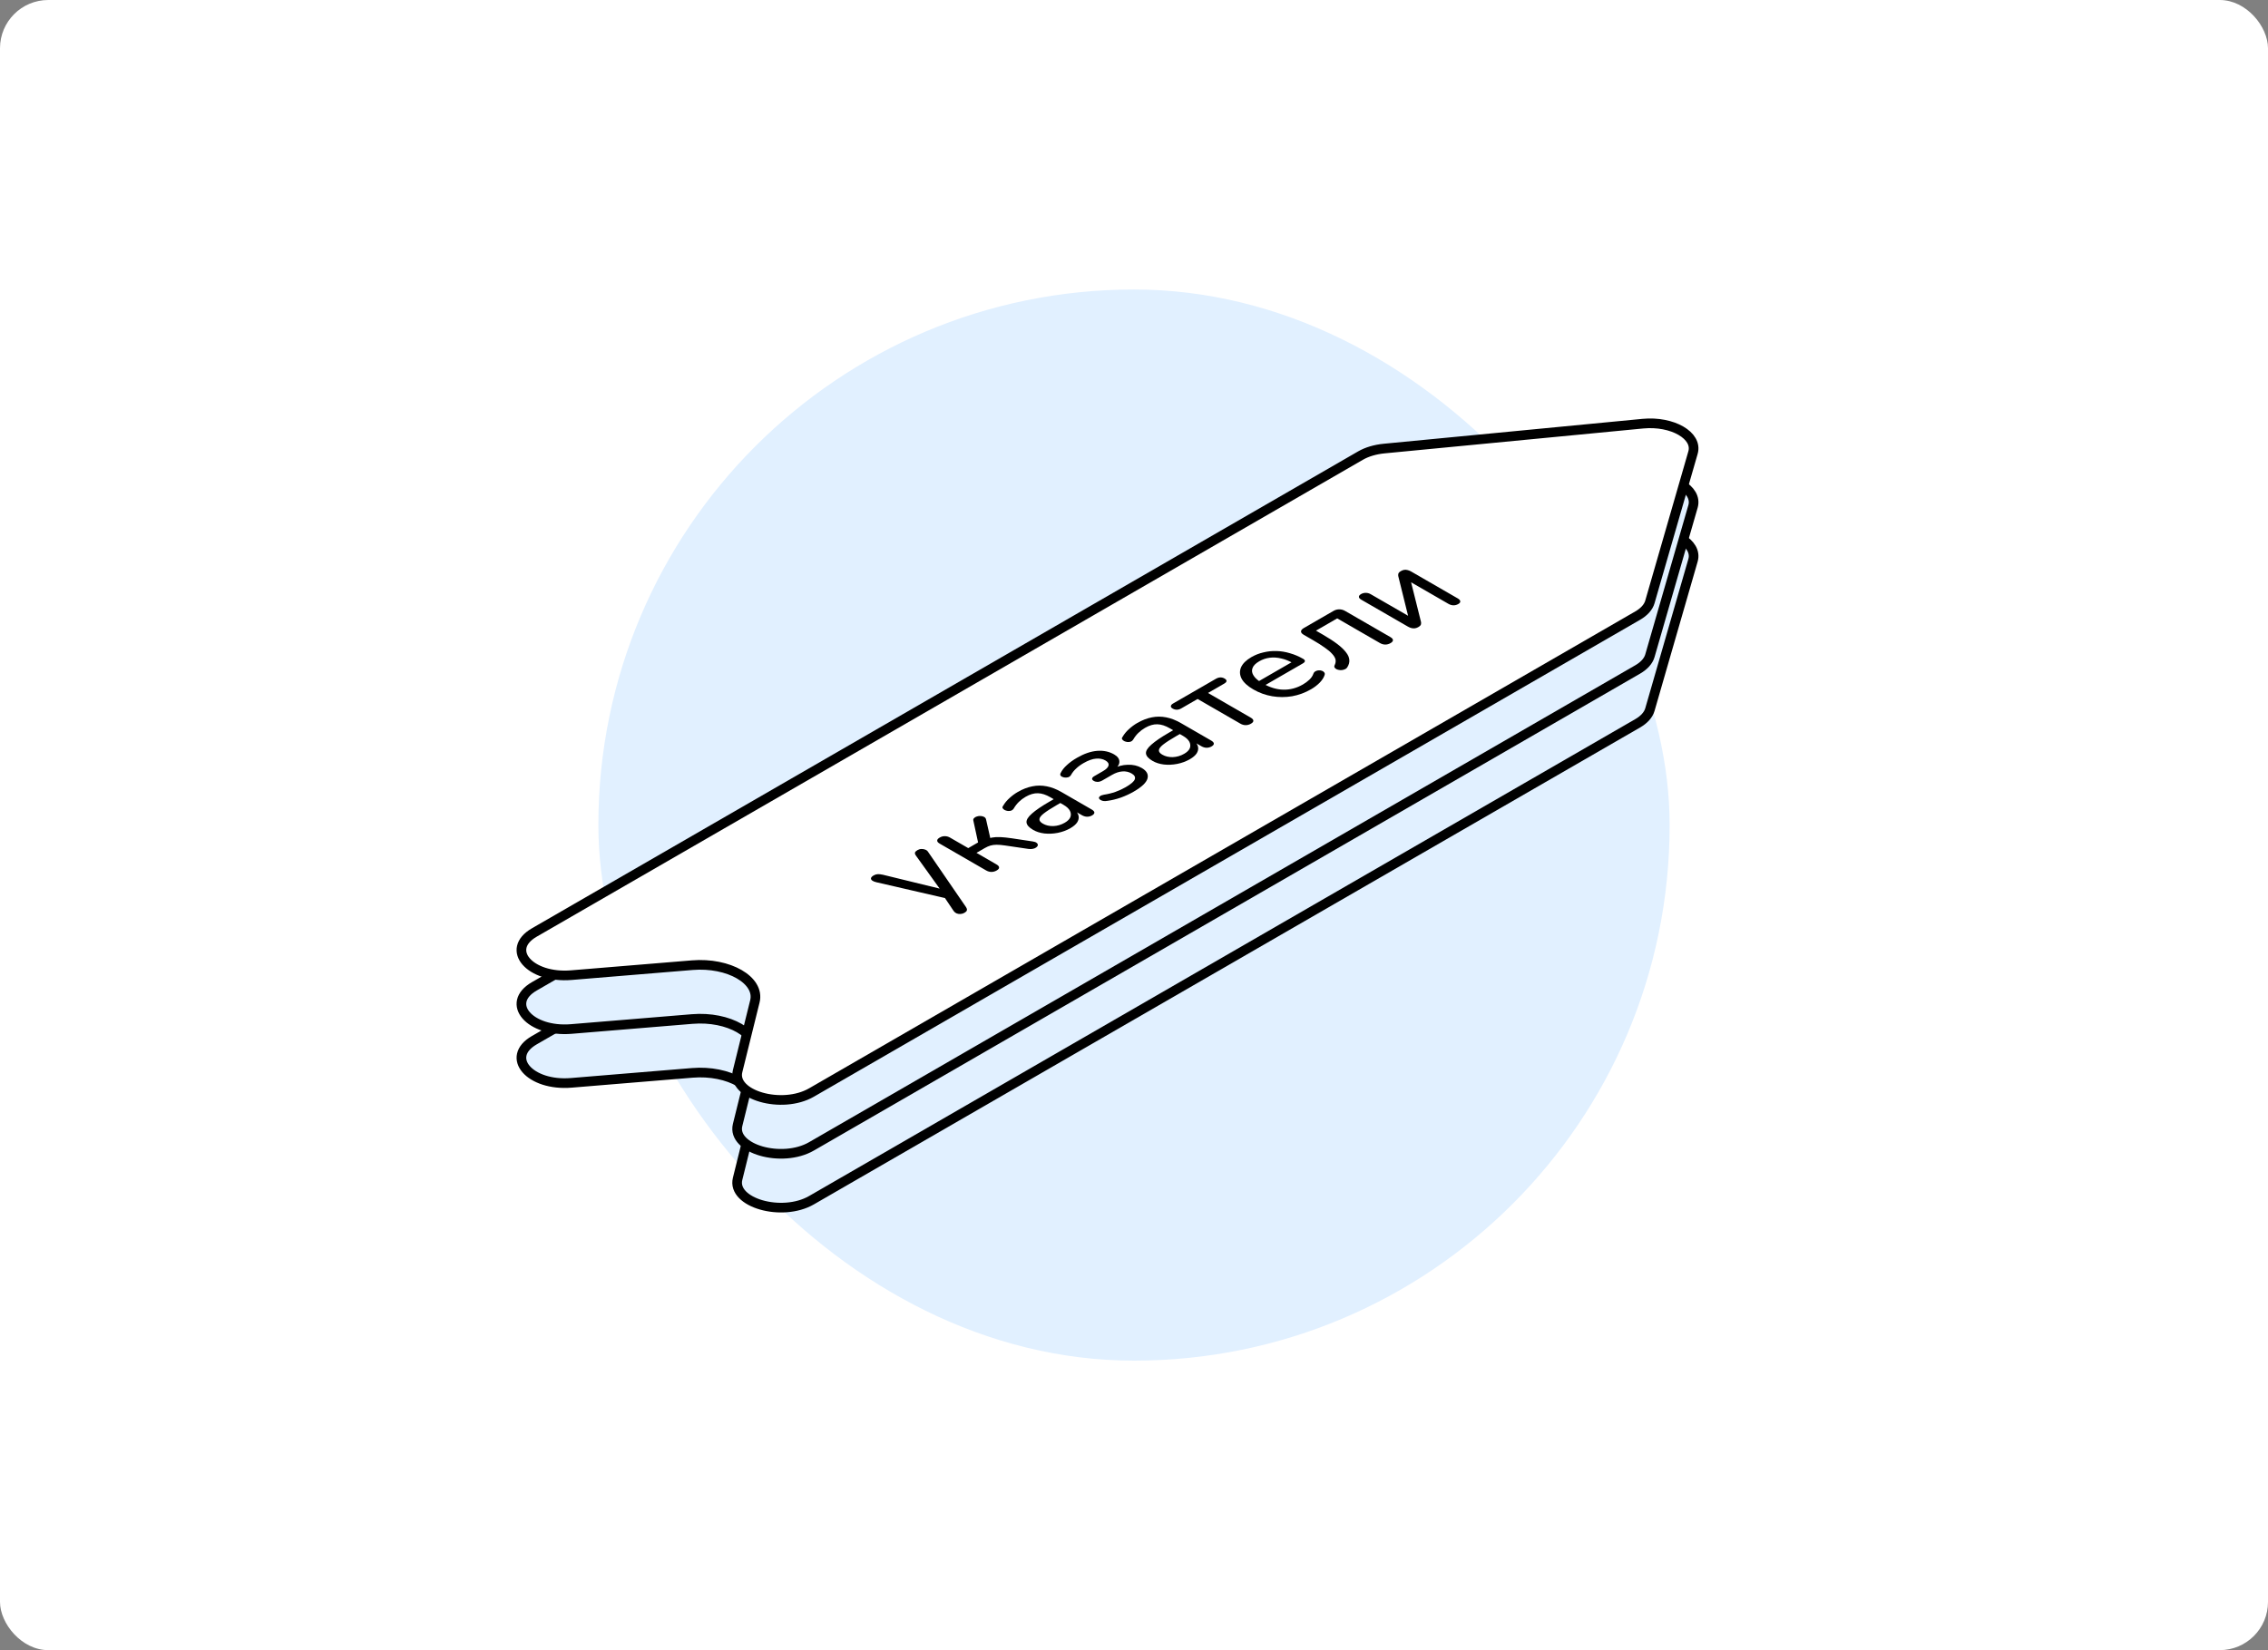 <svg width="235" height="171" viewBox="0 0 235 171" fill="none" xmlns="http://www.w3.org/2000/svg">
<rect x="0" y="0" width="235" height="171" fill="#808080" stroke="none"/>
<rect width="235" height="171" rx="5" fill="white"/>
<rect x="62" y="30" width="111" height="111" rx="55.5" fill="#E1F0FF"/>
<g clip-path="url(#clip0_931_3692)">
<path d="M59.192 112.213C54.899 112.567 52.297 109.562 55.363 107.792L140.971 58.371C141.636 57.987 142.493 57.732 143.42 57.643L170.229 55.064C173.283 54.77 175.931 56.298 175.422 58.062L170.954 73.538C170.799 74.074 170.359 74.568 169.694 74.952L84.085 124.373C81.019 126.144 75.814 124.641 76.427 122.163L78.218 114.927C78.759 112.741 75.513 110.867 71.727 111.179L59.192 112.213Z" fill="#E1F0FF" stroke="black"/>
<path d="M99.931 105.753C99.805 105.826 99.663 105.867 99.505 105.876C99.363 105.885 99.225 105.86 99.091 105.801C98.973 105.742 98.878 105.66 98.807 105.555L97.789 104.038L98.239 104.298L90.795 102.583C90.605 102.537 90.463 102.478 90.369 102.405C90.274 102.332 90.234 102.25 90.25 102.159C90.274 102.063 90.365 101.97 90.522 101.879C90.657 101.802 90.795 101.758 90.937 101.749C91.079 101.74 91.264 101.761 91.493 101.811L97.931 103.382L97.6 103.573L94.913 99.836C94.819 99.709 94.783 99.601 94.807 99.515C94.831 99.428 94.917 99.342 95.067 99.255C95.201 99.178 95.339 99.139 95.481 99.139C95.631 99.135 95.769 99.16 95.896 99.214C96.022 99.269 96.117 99.351 96.18 99.46L100.097 105.165C100.184 105.307 100.212 105.418 100.18 105.5C100.164 105.582 100.081 105.666 99.931 105.753Z" fill="black"/>
<path d="M103.273 101.364C103.099 101.465 102.918 101.515 102.728 101.515C102.539 101.515 102.354 101.462 102.172 101.357L97.367 98.584C97.194 98.483 97.107 98.379 97.107 98.269C97.107 98.16 97.194 98.055 97.367 97.955C97.541 97.855 97.718 97.807 97.9 97.811C98.089 97.811 98.27 97.862 98.444 97.962L100.326 99.048L101.344 98.46L100.858 96.213C100.827 96.103 100.851 96.012 100.929 95.939C101 95.862 101.099 95.805 101.225 95.769C101.344 95.728 101.474 95.712 101.616 95.721C101.758 95.73 101.88 95.764 101.983 95.823C102.085 95.882 102.148 95.969 102.172 96.083L102.657 98.221L102.054 98.187C102.291 98.078 102.535 98 102.788 97.955C103.04 97.909 103.328 97.893 103.652 97.907C103.975 97.921 104.37 97.962 104.835 98.03L107.013 98.358C107.202 98.385 107.336 98.436 107.415 98.508C107.502 98.577 107.541 98.654 107.534 98.741C107.526 98.818 107.478 98.891 107.392 98.959C107.313 99.032 107.198 99.085 107.048 99.116C106.906 99.153 106.741 99.157 106.551 99.13L104.137 98.775C103.798 98.725 103.51 98.7 103.273 98.7C103.036 98.7 102.823 98.727 102.634 98.782C102.444 98.836 102.247 98.923 102.042 99.041L101.178 99.54L103.249 100.736C103.431 100.84 103.521 100.948 103.521 101.057C103.529 101.162 103.446 101.264 103.273 101.364Z" fill="black"/>
<path d="M110.909 96.984C110.514 97.211 110.076 97.373 109.595 97.469C109.122 97.56 108.66 97.58 108.21 97.53C107.768 97.475 107.382 97.352 107.05 97.161C106.624 96.915 106.396 96.66 106.364 96.396C106.332 96.132 106.518 95.824 106.92 95.474C107.315 95.118 107.938 94.695 108.79 94.203L109.346 93.882L110.033 94.278L109.5 94.585C108.893 94.936 108.439 95.23 108.139 95.467C107.847 95.699 107.701 95.897 107.701 96.061C107.693 96.221 107.812 96.371 108.056 96.512C108.364 96.69 108.723 96.774 109.133 96.765C109.552 96.751 109.95 96.635 110.329 96.416C110.629 96.243 110.822 96.05 110.909 95.836C110.988 95.617 110.972 95.398 110.861 95.18C110.743 94.957 110.522 94.751 110.199 94.565L108.838 93.779C108.372 93.51 107.942 93.371 107.548 93.362C107.145 93.349 106.719 93.472 106.269 93.731C106.009 93.882 105.776 94.057 105.571 94.257C105.366 94.458 105.188 94.688 105.038 94.947C104.975 95.048 104.892 95.118 104.79 95.159C104.679 95.196 104.561 95.209 104.435 95.2C104.309 95.182 104.198 95.15 104.103 95.105C104.009 95.05 103.938 94.986 103.89 94.913C103.851 94.836 103.867 94.754 103.938 94.667C104.111 94.367 104.332 94.098 104.601 93.861C104.869 93.615 105.153 93.406 105.453 93.232C105.966 92.936 106.47 92.74 106.968 92.645C107.457 92.545 107.954 92.545 108.459 92.645C108.956 92.74 109.465 92.939 109.986 93.239L113.11 95.043C113.292 95.148 113.386 95.253 113.394 95.357C113.402 95.462 113.323 95.562 113.157 95.658C113 95.749 112.826 95.795 112.637 95.795C112.455 95.79 112.274 95.735 112.092 95.631L111.252 95.145L111.358 95.084C111.587 95.289 111.721 95.503 111.761 95.726C111.8 95.95 111.749 96.17 111.607 96.389C111.465 96.599 111.232 96.797 110.909 96.984Z" fill="black"/>
<path d="M117.465 93.199C117.062 93.431 116.625 93.634 116.151 93.807C115.67 93.975 115.204 94.089 114.755 94.148C114.589 94.18 114.439 94.185 114.305 94.162C114.179 94.135 114.076 94.094 113.997 94.039C113.918 93.984 113.875 93.923 113.867 93.855C113.867 93.782 113.906 93.718 113.985 93.663C114.064 93.6 114.198 93.549 114.388 93.513C114.79 93.454 115.189 93.356 115.583 93.219C115.97 93.078 116.321 92.916 116.636 92.734C117.189 92.415 117.504 92.142 117.583 91.914C117.662 91.686 117.552 91.486 117.252 91.313C116.96 91.144 116.64 91.074 116.293 91.101C115.946 91.128 115.591 91.247 115.228 91.456L114.186 92.058C114.052 92.135 113.906 92.178 113.749 92.187C113.591 92.187 113.453 92.153 113.334 92.085C113.208 92.012 113.149 91.932 113.157 91.846C113.173 91.755 113.248 91.67 113.382 91.593L114.293 91.067C114.624 90.876 114.814 90.684 114.861 90.493C114.908 90.293 114.802 90.117 114.542 89.967C114.265 89.807 113.942 89.744 113.571 89.775C113.192 89.803 112.758 89.958 112.269 90.24C111.961 90.418 111.705 90.607 111.5 90.807C111.287 91.003 111.117 91.215 110.991 91.443C110.92 91.575 110.813 91.664 110.671 91.709C110.529 91.746 110.387 91.75 110.245 91.723C110.095 91.691 109.985 91.636 109.914 91.559C109.843 91.472 109.839 91.374 109.902 91.265C110.044 90.974 110.261 90.698 110.553 90.438C110.837 90.174 111.184 89.924 111.595 89.687C112.336 89.258 113.034 89.019 113.689 88.969C114.344 88.919 114.928 89.042 115.441 89.338C115.804 89.548 115.985 89.798 115.985 90.09C115.993 90.377 115.812 90.655 115.441 90.923L115.287 90.835C115.784 90.566 116.305 90.425 116.849 90.411C117.394 90.388 117.879 90.5 118.305 90.746C118.818 91.042 119.015 91.406 118.897 91.839C118.779 92.263 118.301 92.716 117.465 93.199Z" fill="black"/>
<path d="M123.287 89.837C122.893 90.065 122.455 90.227 121.974 90.323C121.5 90.414 121.039 90.434 120.589 90.384C120.147 90.329 119.76 90.206 119.429 90.015C119.003 89.769 118.774 89.514 118.742 89.25C118.711 88.986 118.896 88.678 119.299 88.327C119.693 87.972 120.317 87.549 121.169 87.056L121.725 86.735L122.411 87.132L121.879 87.439C121.271 87.79 120.818 88.084 120.518 88.32C120.226 88.553 120.08 88.751 120.08 88.915C120.072 89.074 120.19 89.225 120.435 89.366C120.743 89.543 121.102 89.628 121.512 89.619C121.93 89.605 122.329 89.489 122.707 89.27C123.007 89.097 123.2 88.904 123.287 88.689C123.366 88.471 123.35 88.252 123.24 88.034C123.122 87.81 122.901 87.605 122.577 87.419L121.216 86.633C120.751 86.364 120.321 86.225 119.926 86.216C119.524 86.203 119.098 86.325 118.648 86.585C118.387 86.735 118.155 86.911 117.95 87.111C117.744 87.312 117.567 87.542 117.417 87.801C117.354 87.901 117.271 87.972 117.168 88.013C117.058 88.049 116.94 88.063 116.813 88.054C116.687 88.036 116.577 88.004 116.482 87.958C116.387 87.904 116.316 87.84 116.269 87.767C116.229 87.69 116.245 87.608 116.316 87.521C116.49 87.221 116.711 86.952 116.979 86.715C117.247 86.469 117.531 86.259 117.831 86.086C118.344 85.79 118.849 85.594 119.346 85.499C119.835 85.398 120.332 85.398 120.837 85.499C121.334 85.594 121.843 85.793 122.364 86.093L125.489 87.897C125.67 88.002 125.765 88.106 125.773 88.211C125.781 88.316 125.702 88.416 125.536 88.512C125.378 88.603 125.205 88.648 125.015 88.648C124.834 88.644 124.652 88.589 124.471 88.484L123.63 87.999L123.737 87.938C123.966 88.143 124.1 88.357 124.139 88.58C124.179 88.803 124.128 89.024 123.986 89.243C123.843 89.452 123.611 89.651 123.287 89.837Z" fill="black"/>
<path d="M129.618 86.155C129.445 86.255 129.263 86.305 129.074 86.305C128.885 86.305 128.699 86.253 128.518 86.148L124.091 83.593L122.411 84.563C122.095 84.745 121.791 84.752 121.499 84.584C121.365 84.506 121.306 84.422 121.322 84.331C121.33 84.235 121.405 84.146 121.547 84.064L125.973 81.509C126.297 81.322 126.6 81.311 126.885 81.475C127.027 81.557 127.094 81.645 127.086 81.741C127.078 81.828 126.995 81.917 126.837 82.008L125.168 82.971L129.595 85.526C129.776 85.631 129.867 85.738 129.867 85.847C129.875 85.952 129.792 86.055 129.618 86.155Z" fill="black"/>
<path d="M135.847 82.587C135.224 82.947 134.569 83.188 133.882 83.311C133.196 83.425 132.509 83.425 131.823 83.311C131.129 83.192 130.478 82.958 129.87 82.607C129.27 82.261 128.864 81.89 128.651 81.493C128.446 81.093 128.426 80.699 128.592 80.311C128.766 79.92 129.125 79.567 129.669 79.252C130.056 79.029 130.47 78.868 130.912 78.767C131.354 78.658 131.807 78.61 132.273 78.624C132.738 78.637 133.204 78.715 133.669 78.856C134.135 78.988 134.588 79.182 135.03 79.437C135.157 79.51 135.216 79.589 135.208 79.676C135.2 79.753 135.125 79.833 134.983 79.915L130.935 82.252L130.249 81.856L134.024 79.676L133.989 79.888C133.579 79.651 133.168 79.487 132.758 79.396C132.348 79.296 131.949 79.271 131.563 79.321C131.184 79.366 130.821 79.489 130.474 79.69C130.095 79.908 129.862 80.147 129.775 80.407C129.681 80.662 129.724 80.924 129.906 81.193C130.079 81.457 130.375 81.71 130.793 81.951L130.864 81.992C131.574 82.402 132.281 82.614 132.983 82.628C133.685 82.641 134.356 82.464 134.995 82.095C135.247 81.949 135.472 81.783 135.669 81.596C135.875 81.405 136.017 81.191 136.096 80.954C136.143 80.844 136.218 80.765 136.32 80.715C136.423 80.655 136.537 80.626 136.664 80.626C136.782 80.621 136.892 80.639 136.995 80.68C137.09 80.717 137.165 80.774 137.22 80.851C137.275 80.929 137.283 81.02 137.244 81.124C137.165 81.379 136.995 81.641 136.735 81.91C136.474 82.17 136.178 82.395 135.847 82.587Z" fill="black"/>
<path d="M144.083 77.804C143.91 77.905 143.728 77.955 143.539 77.955C143.35 77.955 143.164 77.902 142.983 77.798L138.556 75.242L136.355 76.513L137.065 76.923C137.665 77.269 138.166 77.595 138.568 77.9C138.963 78.201 139.262 78.488 139.468 78.761C139.681 79.03 139.795 79.292 139.811 79.547C139.835 79.797 139.764 80.052 139.598 80.312C139.535 80.412 139.44 80.485 139.314 80.531C139.195 80.581 139.065 80.606 138.923 80.606C138.789 80.601 138.663 80.578 138.544 80.537C138.434 80.492 138.351 80.43 138.296 80.353C138.241 80.275 138.241 80.184 138.296 80.08C138.391 79.879 138.418 79.686 138.379 79.499C138.331 79.308 138.213 79.112 138.024 78.911C137.842 78.706 137.586 78.49 137.254 78.262C136.931 78.03 136.525 77.772 136.035 77.49L135.1 76.95C134.903 76.837 134.805 76.72 134.805 76.602C134.805 76.474 134.903 76.354 135.1 76.24L138.166 74.47C138.363 74.356 138.568 74.302 138.781 74.306C138.986 74.306 139.188 74.363 139.385 74.477L144.06 77.176C144.241 77.281 144.332 77.388 144.332 77.497C144.332 77.606 144.249 77.709 144.083 77.804Z" fill="black"/>
<path d="M146.961 76.143C146.858 76.203 146.748 76.244 146.629 76.266C146.519 76.285 146.4 76.28 146.274 76.253C146.148 76.225 146.018 76.173 145.884 76.096L141.055 73.308C140.889 73.212 140.806 73.114 140.806 73.014C140.798 72.909 140.873 72.811 141.031 72.72C141.181 72.634 141.347 72.593 141.528 72.597C141.702 72.597 141.871 72.645 142.037 72.741L146.31 75.207L146.002 75.385L144.889 70.889C144.866 70.803 144.866 70.712 144.889 70.616C144.913 70.52 145.004 70.427 145.162 70.336C145.272 70.272 145.383 70.231 145.493 70.213C145.603 70.195 145.718 70.201 145.836 70.233C145.955 70.256 146.081 70.306 146.215 70.384L151.056 73.178C151.213 73.269 151.296 73.367 151.304 73.472C151.32 73.572 151.253 73.665 151.103 73.752C150.937 73.848 150.764 73.893 150.582 73.889C150.409 73.88 150.243 73.829 150.085 73.738L145.801 71.265L146.108 71.087L147.233 75.59C147.256 75.677 147.256 75.768 147.233 75.863C147.209 75.959 147.118 76.052 146.961 76.143Z" fill="black"/>
<path d="M59.192 106.633C54.899 106.987 52.297 103.982 55.363 102.212L140.971 52.791C141.636 52.407 142.493 52.152 143.42 52.063L170.229 49.483C173.283 49.19 175.931 50.718 175.422 52.481L170.954 67.958C170.799 68.494 170.359 68.988 169.694 69.372L84.085 118.793C81.019 120.564 75.814 119.061 76.427 116.583L78.218 109.347C78.759 107.161 75.513 105.287 71.727 105.599L59.192 106.633Z" fill="#E1F0FF" stroke="black"/>
<path d="M99.931 100.173C99.805 100.246 99.663 100.287 99.505 100.296C99.363 100.305 99.225 100.28 99.091 100.221C98.973 100.162 98.878 100.08 98.807 99.975L97.789 98.458L98.239 98.718L90.795 97.003C90.605 96.957 90.463 96.898 90.369 96.825C90.274 96.752 90.234 96.67 90.25 96.579C90.274 96.483 90.365 96.39 90.522 96.299C90.657 96.221 90.795 96.178 90.937 96.169C91.079 96.16 91.264 96.18 91.493 96.231L97.931 97.802L97.6 97.993L94.913 94.256C94.819 94.128 94.783 94.021 94.807 93.935C94.831 93.848 94.917 93.762 95.067 93.675C95.201 93.598 95.339 93.559 95.481 93.559C95.631 93.555 95.769 93.579 95.896 93.634C96.022 93.689 96.117 93.771 96.18 93.88L100.097 99.585C100.184 99.727 100.212 99.838 100.18 99.92C100.164 100.002 100.081 100.086 99.931 100.173Z" fill="black"/>
<path d="M103.273 95.784C103.099 95.885 102.918 95.935 102.728 95.935C102.539 95.935 102.354 95.882 102.172 95.777L97.367 93.003C97.194 92.903 97.107 92.798 97.107 92.689C97.107 92.58 97.194 92.475 97.367 92.375C97.541 92.275 97.718 92.227 97.9 92.231C98.089 92.231 98.27 92.281 98.444 92.382L100.326 93.468L101.344 92.88L100.858 90.632C100.827 90.523 100.851 90.432 100.929 90.359C101 90.282 101.099 90.225 101.225 90.188C101.344 90.147 101.474 90.132 101.616 90.141C101.758 90.15 101.88 90.184 101.983 90.243C102.085 90.302 102.148 90.389 102.172 90.503L102.657 92.641L102.054 92.607C102.291 92.498 102.535 92.42 102.788 92.375C103.04 92.329 103.328 92.313 103.652 92.327C103.975 92.341 104.37 92.382 104.835 92.45L107.013 92.778C107.202 92.805 107.336 92.855 107.415 92.928C107.502 92.997 107.541 93.074 107.534 93.161C107.526 93.238 107.478 93.311 107.392 93.379C107.313 93.452 107.198 93.504 107.048 93.536C106.906 93.573 106.741 93.577 106.551 93.55L104.137 93.195C103.798 93.145 103.51 93.12 103.273 93.12C103.036 93.12 102.823 93.147 102.634 93.202C102.444 93.256 102.247 93.343 102.042 93.461L101.178 93.96L103.249 95.156C103.431 95.26 103.521 95.368 103.521 95.477C103.529 95.582 103.446 95.684 103.273 95.784Z" fill="black"/>
<path d="M110.909 91.403C110.514 91.631 110.076 91.793 109.595 91.888C109.122 91.98 108.66 92 108.21 91.95C107.768 91.895 107.382 91.772 107.05 91.581C106.624 91.335 106.396 91.08 106.364 90.816C106.332 90.552 106.518 90.244 106.92 89.893C107.315 89.538 107.938 89.115 108.79 88.623L109.346 88.301L110.033 88.698L109.5 89.005C108.893 89.356 108.439 89.65 108.139 89.887C107.847 90.119 107.701 90.317 107.701 90.481C107.693 90.64 107.812 90.791 108.056 90.932C108.364 91.11 108.723 91.194 109.133 91.185C109.552 91.171 109.95 91.055 110.329 90.836C110.629 90.663 110.822 90.47 110.909 90.255C110.988 90.037 110.972 89.818 110.861 89.6C110.743 89.376 110.522 89.171 110.199 88.985L108.838 88.199C108.372 87.93 107.942 87.791 107.548 87.782C107.145 87.769 106.719 87.891 106.269 88.151C106.009 88.301 105.776 88.477 105.571 88.677C105.366 88.878 105.188 89.108 105.038 89.367C104.975 89.468 104.892 89.538 104.79 89.579C104.679 89.615 104.561 89.629 104.435 89.62C104.309 89.602 104.198 89.57 104.103 89.524C104.009 89.47 103.938 89.406 103.89 89.333C103.851 89.256 103.867 89.174 103.938 89.087C104.111 88.787 104.332 88.518 104.601 88.281C104.869 88.035 105.153 87.825 105.453 87.652C105.966 87.356 106.47 87.16 106.968 87.065C107.457 86.965 107.954 86.965 108.459 87.065C108.956 87.16 109.465 87.359 109.986 87.659L113.11 89.463C113.292 89.568 113.386 89.672 113.394 89.777C113.402 89.882 113.323 89.982 113.157 90.078C113 90.169 112.826 90.215 112.637 90.215C112.455 90.21 112.274 90.155 112.092 90.05L111.252 89.565L111.358 89.504C111.587 89.709 111.721 89.923 111.761 90.146C111.8 90.369 111.749 90.59 111.607 90.809C111.465 91.019 111.232 91.217 110.909 91.403Z" fill="black"/>
<path d="M117.465 87.618C117.062 87.851 116.625 88.053 116.151 88.227C115.67 88.395 115.204 88.509 114.755 88.568C114.589 88.6 114.439 88.605 114.305 88.582C114.179 88.555 114.076 88.514 113.997 88.459C113.918 88.404 113.875 88.343 113.867 88.275C113.867 88.202 113.906 88.138 113.985 88.083C114.064 88.019 114.198 87.969 114.388 87.933C114.79 87.874 115.189 87.776 115.583 87.639C115.97 87.498 116.321 87.336 116.636 87.154C117.189 86.835 117.504 86.562 117.583 86.334C117.662 86.106 117.552 85.906 117.252 85.733C116.96 85.564 116.64 85.494 116.293 85.521C115.946 85.548 115.591 85.667 115.228 85.876L114.186 86.478C114.052 86.555 113.906 86.598 113.749 86.607C113.591 86.607 113.453 86.573 113.334 86.505C113.208 86.432 113.149 86.352 113.157 86.266C113.173 86.175 113.248 86.09 113.382 86.013L114.293 85.487C114.624 85.296 114.814 85.104 114.861 84.913C114.908 84.712 114.802 84.537 114.542 84.387C114.265 84.227 113.942 84.164 113.571 84.195C113.192 84.223 112.758 84.378 112.269 84.66C111.961 84.838 111.705 85.027 111.5 85.227C111.287 85.423 111.117 85.635 110.991 85.863C110.92 85.995 110.813 86.084 110.671 86.129C110.529 86.165 110.387 86.17 110.245 86.143C110.095 86.111 109.985 86.056 109.914 85.979C109.843 85.892 109.839 85.794 109.902 85.685C110.044 85.393 110.261 85.118 110.553 84.858C110.837 84.594 111.184 84.344 111.595 84.107C112.336 83.678 113.034 83.439 113.689 83.389C114.344 83.339 114.928 83.462 115.441 83.758C115.804 83.968 115.985 84.218 115.985 84.51C115.993 84.797 115.812 85.075 115.441 85.343L115.287 85.254C115.784 84.986 116.305 84.844 116.849 84.831C117.394 84.808 117.879 84.92 118.305 85.166C118.818 85.462 119.015 85.826 118.897 86.259C118.779 86.683 118.301 87.136 117.465 87.618Z" fill="black"/>
<path d="M123.287 84.257C122.893 84.485 122.455 84.647 121.974 84.742C121.5 84.834 121.039 84.854 120.589 84.804C120.147 84.749 119.76 84.626 119.429 84.435C119.003 84.189 118.774 83.934 118.742 83.67C118.711 83.406 118.896 83.098 119.299 82.747C119.693 82.392 120.317 81.968 121.169 81.476L121.725 81.155L122.411 81.552L121.879 81.859C121.271 82.21 120.818 82.504 120.518 82.74C120.226 82.973 120.08 83.171 120.08 83.335C120.072 83.494 120.19 83.645 120.435 83.786C120.743 83.963 121.102 84.048 121.512 84.039C121.93 84.025 122.329 83.909 122.707 83.69C123.007 83.517 123.2 83.323 123.287 83.109C123.366 82.891 123.35 82.672 123.24 82.454C123.122 82.23 122.901 82.025 122.577 81.839L121.216 81.053C120.751 80.784 120.321 80.645 119.926 80.636C119.524 80.622 119.098 80.745 118.648 81.005C118.387 81.155 118.155 81.331 117.95 81.531C117.744 81.731 117.567 81.962 117.417 82.221C117.354 82.321 117.271 82.392 117.168 82.433C117.058 82.469 116.94 82.483 116.813 82.474C116.687 82.456 116.577 82.424 116.482 82.378C116.387 82.324 116.316 82.26 116.269 82.187C116.229 82.11 116.245 82.028 116.316 81.941C116.49 81.64 116.711 81.372 116.979 81.135C117.247 80.889 117.531 80.679 117.831 80.506C118.344 80.21 118.849 80.014 119.346 79.919C119.835 79.818 120.332 79.818 120.837 79.919C121.334 80.014 121.843 80.212 122.364 80.513L125.489 82.317C125.67 82.422 125.765 82.526 125.773 82.631C125.781 82.736 125.702 82.836 125.536 82.932C125.378 83.023 125.205 83.068 125.015 83.068C124.834 83.064 124.652 83.009 124.471 82.904L123.63 82.419L123.737 82.358C123.966 82.563 124.1 82.777 124.139 83C124.179 83.223 124.128 83.444 123.986 83.663C123.843 83.872 123.611 84.07 123.287 84.257Z" fill="black"/>
<path d="M129.618 80.575C129.445 80.675 129.263 80.725 129.074 80.725C128.885 80.725 128.699 80.673 128.518 80.568L124.091 78.013L122.411 78.983C122.095 79.165 121.791 79.172 121.499 79.003C121.365 78.926 121.306 78.842 121.322 78.751C121.33 78.655 121.405 78.566 121.547 78.484L125.973 75.929C126.297 75.742 126.6 75.731 126.885 75.895C127.027 75.977 127.094 76.066 127.086 76.161C127.078 76.248 126.995 76.337 126.837 76.428L125.168 77.391L129.595 79.946C129.776 80.051 129.867 80.158 129.867 80.267C129.875 80.372 129.792 80.475 129.618 80.575Z" fill="black"/>
<path d="M135.847 77.007C135.224 77.366 134.569 77.608 133.882 77.731C133.196 77.845 132.509 77.845 131.823 77.731C131.129 77.612 130.478 77.378 129.87 77.027C129.27 76.681 128.864 76.31 128.651 75.913C128.446 75.513 128.426 75.118 128.592 74.731C128.766 74.34 129.125 73.987 129.669 73.672C130.056 73.449 130.47 73.287 130.912 73.187C131.354 73.078 131.807 73.03 132.273 73.044C132.738 73.057 133.204 73.135 133.669 73.276C134.135 73.408 134.588 73.602 135.03 73.857C135.157 73.93 135.216 74.009 135.208 74.096C135.2 74.173 135.125 74.253 134.983 74.335L130.935 76.672L130.249 76.275L134.024 74.096L133.989 74.308C133.579 74.071 133.168 73.907 132.758 73.816C132.348 73.716 131.949 73.691 131.563 73.741C131.184 73.786 130.821 73.909 130.474 74.11C130.095 74.328 129.862 74.567 129.775 74.827C129.681 75.082 129.724 75.344 129.906 75.613C130.079 75.877 130.375 76.13 130.793 76.371L130.864 76.412C131.574 76.822 132.281 77.034 132.983 77.047C133.685 77.061 134.356 76.883 134.995 76.515C135.247 76.369 135.472 76.203 135.669 76.016C135.875 75.825 136.017 75.61 136.096 75.374C136.143 75.264 136.218 75.184 136.32 75.134C136.423 75.075 136.537 75.046 136.664 75.046C136.782 75.041 136.892 75.059 136.995 75.1C137.09 75.137 137.165 75.194 137.22 75.271C137.275 75.349 137.283 75.44 137.244 75.544C137.165 75.799 136.995 76.061 136.735 76.33C136.474 76.59 136.178 76.815 135.847 77.007Z" fill="black"/>
<path d="M144.083 72.224C143.91 72.325 143.728 72.375 143.539 72.375C143.35 72.375 143.164 72.322 142.983 72.218L138.556 69.662L136.355 70.933L137.065 71.343C137.665 71.689 138.166 72.015 138.568 72.32C138.963 72.621 139.262 72.908 139.468 73.181C139.681 73.45 139.795 73.712 139.811 73.967C139.835 74.217 139.764 74.472 139.598 74.732C139.535 74.832 139.44 74.905 139.314 74.951C139.195 75.001 139.065 75.026 138.923 75.026C138.789 75.021 138.663 74.998 138.544 74.957C138.434 74.912 138.351 74.85 138.296 74.773C138.241 74.695 138.241 74.604 138.296 74.499C138.391 74.299 138.418 74.106 138.379 73.919C138.331 73.728 138.213 73.532 138.024 73.331C137.842 73.126 137.586 72.91 137.254 72.682C136.931 72.45 136.525 72.192 136.035 71.91L135.1 71.37C134.903 71.256 134.805 71.14 134.805 71.022C134.805 70.894 134.903 70.773 135.1 70.66L138.166 68.89C138.363 68.776 138.568 68.722 138.781 68.726C138.986 68.726 139.188 68.783 139.385 68.897L144.06 71.596C144.241 71.701 144.332 71.808 144.332 71.917C144.332 72.026 144.249 72.129 144.083 72.224Z" fill="black"/>
<path d="M146.961 70.563C146.858 70.623 146.748 70.663 146.629 70.686C146.519 70.704 146.4 70.7 146.274 70.673C146.148 70.645 146.018 70.593 145.884 70.516L141.055 67.728C140.889 67.632 140.806 67.534 140.806 67.434C140.798 67.329 140.873 67.231 141.031 67.14C141.181 67.054 141.347 67.013 141.528 67.017C141.702 67.017 141.871 67.065 142.037 67.161L146.31 69.627L146.002 69.805L144.889 65.309C144.866 65.223 144.866 65.132 144.889 65.036C144.913 64.94 145.004 64.847 145.162 64.756C145.272 64.692 145.383 64.651 145.493 64.633C145.603 64.615 145.718 64.621 145.836 64.653C145.955 64.676 146.081 64.726 146.215 64.803L151.056 67.598C151.213 67.689 151.296 67.787 151.304 67.892C151.32 67.992 151.253 68.085 151.103 68.172C150.937 68.268 150.764 68.313 150.582 68.309C150.409 68.299 150.243 68.249 150.085 68.158L145.801 65.685L146.108 65.507L147.233 70.01C147.256 70.096 147.256 70.188 147.233 70.283C147.209 70.379 147.118 70.472 146.961 70.563Z" fill="black"/>
<path d="M59.192 101.053C54.899 101.407 52.297 98.402 55.363 96.632L140.971 47.21C141.636 46.827 142.493 46.572 143.42 46.483L170.229 43.903C173.283 43.61 175.931 45.138 175.422 46.901L170.954 62.378C170.799 62.913 170.359 63.408 169.694 63.792L84.085 113.213C81.019 114.984 75.814 113.481 76.427 111.003L78.218 103.767C78.759 101.581 75.513 99.707 71.727 100.019L59.192 101.053Z" fill="white" stroke="black"/>
<path d="M99.931 94.593C99.805 94.666 99.663 94.707 99.505 94.716C99.363 94.725 99.225 94.7 99.091 94.641C98.973 94.581 98.878 94.499 98.807 94.395L97.789 92.878L98.239 93.138L90.795 91.422C90.605 91.377 90.463 91.318 90.369 91.245C90.274 91.172 90.234 91.09 90.25 90.999C90.274 90.903 90.365 90.81 90.522 90.719C90.657 90.641 90.795 90.598 90.937 90.589C91.079 90.58 91.264 90.6 91.493 90.65L97.931 92.222L97.6 92.413L94.913 88.676C94.819 88.548 94.783 88.441 94.807 88.355C94.831 88.268 94.917 88.182 95.067 88.095C95.201 88.018 95.339 87.979 95.481 87.979C95.631 87.974 95.769 87.999 95.896 88.054C96.022 88.109 96.117 88.191 96.18 88.3L100.097 94.005C100.184 94.146 100.212 94.258 100.18 94.34C100.164 94.422 100.081 94.506 99.931 94.593Z" fill="black"/>
<path d="M103.273 90.204C103.099 90.304 102.918 90.355 102.728 90.355C102.539 90.355 102.354 90.302 102.172 90.197L97.367 87.423C97.194 87.323 97.107 87.218 97.107 87.109C97.107 87 97.194 86.895 97.367 86.795C97.541 86.695 97.718 86.647 97.9 86.651C98.089 86.651 98.27 86.701 98.444 86.802L100.326 87.888L101.344 87.3L100.858 85.052C100.827 84.943 100.851 84.852 100.929 84.779C101 84.702 101.099 84.645 101.225 84.608C101.344 84.567 101.474 84.551 101.616 84.561C101.758 84.57 101.88 84.604 101.983 84.663C102.085 84.722 102.148 84.809 102.172 84.923L102.657 87.061L102.054 87.027C102.291 86.918 102.535 86.84 102.788 86.795C103.04 86.749 103.328 86.733 103.652 86.747C103.975 86.761 104.37 86.802 104.835 86.87L107.013 87.198C107.202 87.225 107.336 87.275 107.415 87.348C107.502 87.416 107.541 87.494 107.534 87.581C107.526 87.658 107.478 87.731 107.392 87.799C107.313 87.872 107.198 87.924 107.048 87.956C106.906 87.993 106.741 87.997 106.551 87.97L104.137 87.615C103.798 87.564 103.51 87.54 103.273 87.54C103.036 87.54 102.823 87.567 102.634 87.621C102.444 87.676 102.247 87.763 102.042 87.881L101.178 88.38L103.249 89.576C103.431 89.68 103.521 89.787 103.521 89.897C103.529 90.001 103.446 90.104 103.273 90.204Z" fill="black"/>
<path d="M110.909 85.823C110.514 86.051 110.076 86.213 109.595 86.308C109.122 86.4 108.66 86.42 108.21 86.37C107.768 86.315 107.382 86.192 107.05 86.001C106.624 85.755 106.396 85.5 106.364 85.236C106.332 84.972 106.518 84.664 106.92 84.313C107.315 83.958 107.938 83.534 108.79 83.043L109.346 82.721L110.033 83.118L109.5 83.425C108.893 83.776 108.439 84.07 108.139 84.306C107.847 84.539 107.701 84.737 107.701 84.901C107.693 85.06 107.812 85.211 108.056 85.352C108.364 85.529 108.723 85.614 109.133 85.605C109.552 85.591 109.95 85.475 110.329 85.256C110.629 85.083 110.822 84.889 110.909 84.675C110.988 84.457 110.972 84.238 110.861 84.019C110.743 83.796 110.522 83.591 110.199 83.405L108.838 82.619C108.372 82.35 107.942 82.211 107.548 82.202C107.145 82.188 106.719 82.311 106.269 82.571C106.009 82.721 105.776 82.897 105.571 83.097C105.366 83.297 105.188 83.528 105.038 83.787C104.975 83.887 104.892 83.958 104.79 83.999C104.679 84.035 104.561 84.049 104.435 84.04C104.309 84.022 104.198 83.99 104.103 83.944C104.009 83.89 103.938 83.826 103.89 83.753C103.851 83.676 103.867 83.594 103.938 83.507C104.111 83.206 104.332 82.938 104.601 82.701C104.869 82.455 105.153 82.245 105.453 82.072C105.966 81.776 106.47 81.58 106.968 81.485C107.457 81.384 107.954 81.384 108.459 81.485C108.956 81.58 109.465 81.778 109.986 82.079L113.11 83.883C113.292 83.988 113.386 84.092 113.394 84.197C113.402 84.302 113.323 84.402 113.157 84.498C113 84.589 112.826 84.634 112.637 84.634C112.455 84.63 112.274 84.575 112.092 84.471L111.252 83.985L111.358 83.924C111.587 84.129 111.721 84.343 111.761 84.566C111.8 84.789 111.749 85.01 111.607 85.229C111.465 85.438 111.232 85.636 110.909 85.823Z" fill="black"/>
<path d="M117.465 82.038C117.062 82.271 116.625 82.474 116.151 82.647C115.67 82.815 115.204 82.929 114.755 82.988C114.589 83.02 114.439 83.025 114.305 83.002C114.179 82.975 114.076 82.933 113.997 82.879C113.918 82.824 113.875 82.763 113.867 82.694C113.867 82.621 113.906 82.558 113.985 82.503C114.064 82.439 114.198 82.389 114.388 82.353C114.79 82.293 115.189 82.196 115.583 82.059C115.97 81.918 116.321 81.756 116.636 81.574C117.189 81.255 117.504 80.982 117.583 80.754C117.662 80.526 117.552 80.326 117.252 80.153C116.96 79.984 116.64 79.914 116.293 79.941C115.946 79.968 115.591 80.087 115.228 80.296L114.186 80.897C114.052 80.975 113.906 81.018 113.749 81.027C113.591 81.027 113.453 80.993 113.334 80.925C113.208 80.852 113.149 80.772 113.157 80.686C113.173 80.594 113.248 80.51 113.382 80.433L114.293 79.907C114.624 79.715 114.814 79.524 114.861 79.333C114.908 79.132 114.802 78.957 114.542 78.807C114.265 78.647 113.942 78.584 113.571 78.615C113.192 78.643 112.758 78.798 112.269 79.08C111.961 79.258 111.705 79.447 111.5 79.647C111.287 79.843 111.117 80.055 110.991 80.282C110.92 80.415 110.813 80.503 110.671 80.549C110.529 80.585 110.387 80.59 110.245 80.563C110.095 80.531 109.985 80.476 109.914 80.399C109.843 80.312 109.839 80.214 109.902 80.105C110.044 79.813 110.261 79.538 110.553 79.278C110.837 79.014 111.184 78.763 111.595 78.527C112.336 78.098 113.034 77.859 113.689 77.809C114.344 77.759 114.928 77.882 115.441 78.178C115.804 78.388 115.985 78.638 115.985 78.93C115.993 79.217 115.812 79.495 115.441 79.763L115.287 79.674C115.784 79.406 116.305 79.264 116.849 79.251C117.394 79.228 117.879 79.34 118.305 79.586C118.818 79.882 119.015 80.246 118.897 80.679C118.779 81.102 118.301 81.556 117.465 82.038Z" fill="black"/>
<path d="M123.287 78.677C122.893 78.905 122.455 79.067 121.974 79.162C121.5 79.253 121.039 79.274 120.589 79.224C120.147 79.169 119.76 79.046 119.429 78.855C119.003 78.609 118.774 78.354 118.742 78.09C118.711 77.825 118.896 77.518 119.299 77.167C119.693 76.812 120.317 76.388 121.169 75.896L121.725 75.575L122.411 75.972L121.879 76.279C121.271 76.63 120.818 76.924 120.518 77.16C120.226 77.393 120.08 77.591 120.08 77.755C120.072 77.914 120.19 78.064 120.435 78.206C120.743 78.383 121.102 78.468 121.512 78.459C121.93 78.445 122.329 78.329 122.707 78.11C123.007 77.937 123.2 77.743 123.287 77.529C123.366 77.311 123.35 77.092 123.24 76.873C123.122 76.65 122.901 76.445 122.577 76.258L121.216 75.473C120.751 75.204 120.321 75.065 119.926 75.056C119.524 75.042 119.098 75.165 118.648 75.425C118.387 75.575 118.155 75.751 117.95 75.951C117.744 76.151 117.567 76.382 117.417 76.641C117.354 76.741 117.271 76.812 117.168 76.853C117.058 76.889 116.94 76.903 116.813 76.894C116.687 76.876 116.577 76.844 116.482 76.798C116.387 76.744 116.316 76.68 116.269 76.607C116.229 76.529 116.245 76.448 116.316 76.361C116.49 76.06 116.711 75.792 116.979 75.555C117.247 75.309 117.531 75.099 117.831 74.926C118.344 74.63 118.849 74.434 119.346 74.338C119.835 74.238 120.332 74.238 120.837 74.338C121.334 74.434 121.843 74.632 122.364 74.933L125.489 76.737C125.67 76.841 125.765 76.946 125.773 77.051C125.781 77.156 125.702 77.256 125.536 77.352C125.378 77.443 125.205 77.488 125.015 77.488C124.834 77.484 124.652 77.429 124.471 77.324L123.63 76.839L123.737 76.778C123.966 76.983 124.1 77.197 124.139 77.42C124.179 77.643 124.128 77.864 123.986 78.083C123.843 78.292 123.611 78.49 123.287 78.677Z" fill="black"/>
<path d="M129.618 74.995C129.445 75.095 129.263 75.145 129.074 75.145C128.885 75.145 128.699 75.093 128.518 74.988L124.091 72.433L122.411 73.403C122.095 73.585 121.791 73.592 121.499 73.423C121.365 73.346 121.306 73.262 121.322 73.171C121.33 73.075 121.405 72.986 121.547 72.904L125.973 70.349C126.297 70.162 126.6 70.151 126.885 70.315C127.027 70.397 127.094 70.485 127.086 70.581C127.078 70.668 126.995 70.756 126.837 70.847L125.168 71.811L129.595 74.366C129.776 74.471 129.867 74.578 129.867 74.687C129.875 74.792 129.792 74.895 129.618 74.995Z" fill="black"/>
<path d="M135.847 71.427C135.224 71.786 134.569 72.028 133.882 72.151C133.196 72.265 132.509 72.265 131.823 72.151C131.129 72.032 130.478 71.798 129.87 71.447C129.27 71.101 128.864 70.73 128.651 70.333C128.446 69.932 128.426 69.538 128.592 69.151C128.766 68.76 129.125 68.406 129.669 68.092C130.056 67.869 130.47 67.707 130.912 67.607C131.354 67.498 131.807 67.45 132.273 67.464C132.738 67.477 133.204 67.555 133.669 67.696C134.135 67.828 134.588 68.022 135.03 68.277C135.157 68.35 135.216 68.429 135.208 68.516C135.2 68.593 135.125 68.673 134.983 68.755L130.935 71.092L130.249 70.695L134.024 68.516L133.989 68.728C133.579 68.491 133.168 68.327 132.758 68.236C132.348 68.135 131.949 68.11 131.563 68.16C131.184 68.206 130.821 68.329 130.474 68.529C130.095 68.748 129.862 68.987 129.775 69.247C129.681 69.502 129.724 69.764 129.906 70.033C130.079 70.297 130.375 70.55 130.793 70.791L130.864 70.832C131.574 71.242 132.281 71.454 132.983 71.468C133.685 71.481 134.356 71.303 134.995 70.934C135.247 70.789 135.472 70.623 135.669 70.436C135.875 70.244 136.017 70.03 136.096 69.793C136.143 69.684 136.218 69.605 136.32 69.554C136.423 69.495 136.537 69.466 136.664 69.466C136.782 69.461 136.892 69.479 136.995 69.52C137.09 69.557 137.165 69.614 137.22 69.691C137.275 69.768 137.283 69.859 137.244 69.964C137.165 70.219 136.995 70.481 136.735 70.75C136.474 71.01 136.178 71.235 135.847 71.427Z" fill="black"/>
<path d="M144.083 66.644C143.91 66.744 143.728 66.795 143.539 66.794C143.35 66.794 143.164 66.742 142.983 66.637L138.556 64.082L136.355 65.353L137.065 65.763C137.665 66.109 138.166 66.435 138.568 66.74C138.963 67.04 139.262 67.328 139.468 67.601C139.681 67.87 139.795 68.131 139.811 68.386C139.835 68.637 139.764 68.892 139.598 69.152C139.535 69.252 139.44 69.325 139.314 69.37C139.195 69.421 139.065 69.446 138.923 69.446C138.789 69.441 138.663 69.418 138.544 69.377C138.434 69.332 138.351 69.27 138.296 69.193C138.241 69.115 138.241 69.024 138.296 68.919C138.391 68.719 138.418 68.525 138.379 68.339C138.331 68.147 138.213 67.951 138.024 67.751C137.842 67.546 137.586 67.33 137.254 67.102C136.931 66.87 136.525 66.612 136.035 66.33L135.1 65.79C134.903 65.676 134.805 65.56 134.805 65.442C134.805 65.314 134.903 65.194 135.1 65.08L138.166 63.31C138.363 63.196 138.568 63.141 138.781 63.146C138.986 63.146 139.188 63.203 139.385 63.317L144.06 66.016C144.241 66.12 144.332 66.228 144.332 66.337C144.332 66.446 144.249 66.549 144.083 66.644Z" fill="black"/>
<path d="M146.961 64.983C146.858 65.043 146.748 65.084 146.629 65.106C146.519 65.124 146.4 65.12 146.274 65.093C146.148 65.065 146.018 65.013 145.884 64.935L141.055 62.148C140.889 62.052 140.806 61.954 140.806 61.854C140.798 61.749 140.873 61.651 141.031 61.56C141.181 61.474 141.347 61.433 141.528 61.437C141.702 61.437 141.871 61.485 142.037 61.581L146.31 64.047L146.002 64.225L144.889 59.729C144.866 59.642 144.866 59.551 144.889 59.456C144.913 59.36 145.004 59.267 145.162 59.176C145.272 59.112 145.383 59.071 145.493 59.053C145.603 59.034 145.718 59.041 145.836 59.073C145.955 59.096 146.081 59.146 146.215 59.223L151.056 62.018C151.213 62.109 151.296 62.207 151.304 62.312C151.32 62.412 151.253 62.505 151.103 62.592C150.937 62.688 150.764 62.733 150.582 62.728C150.409 62.719 150.243 62.669 150.085 62.578L145.801 60.105L146.108 59.927L147.233 64.43C147.256 64.516 147.256 64.608 147.233 64.703C147.209 64.799 147.118 64.892 146.961 64.983Z" fill="black"/>
</g>
<defs>
<clipPath id="clip0_931_3692">
<rect width="136" height="136" fill="white" transform="translate(50 18)"/>
</clipPath>
</defs>
</svg>
